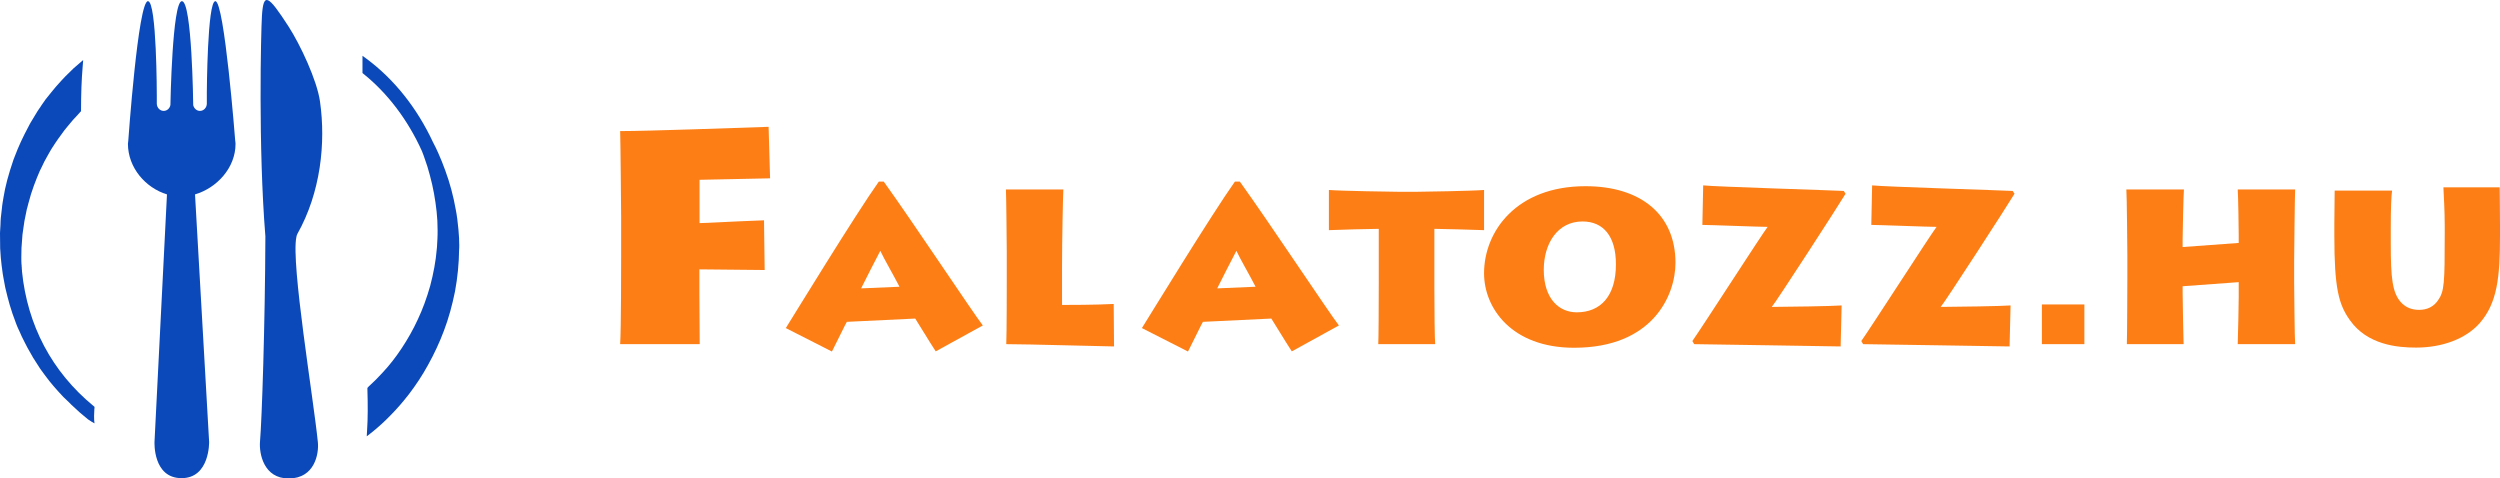 <?xml version="1.0" encoding="UTF-8" standalone="no"?>
<!-- Generator: Adobe Illustrator 19.2.0, SVG Export Plug-In . SVG Version: 6.00 Build 0)  -->

<svg
   xmlns:dc="http://purl.org/dc/elements/1.1/"
   xmlns:cc="http://creativecommons.org/ns#"
   xmlns:rdf="http://www.w3.org/1999/02/22-rdf-syntax-ns#"
   xmlns:svg="http://www.w3.org/2000/svg"
   xmlns="http://www.w3.org/2000/svg"
   xmlns:sodipodi="http://sodipodi.sourceforge.net/DTD/sodipodi-0.dtd"
   xmlns:inkscape="http://www.inkscape.org/namespaces/inkscape"
   version="1.1"
   id="Layer_1"
   x="0px"
   y="0px"
   viewBox="0 0 1524.2 291.718"
   xml:space="preserve"
   sodipodi:docname="falatozzhu_logo_szines_v22.svg"
   width="1524.2"
   height="291.718"
   inkscape:version="0.92.3 (2405546, 2018-03-11)"><defs
   id="defs3913" /><sodipodi:namedview
   pagecolor="#ffffff"
   bordercolor="#666666"
   borderopacity="1"
   objecttolerance="10"
   gridtolerance="10"
   guidetolerance="10"
   inkscape:pageopacity="0"
   inkscape:pageshadow="2"
   inkscape:window-width="1920"
   inkscape:window-height="997"
   id="namedview3911"
   showgrid="false"
   fit-margin-top="0"
   fit-margin-left="0"
   fit-margin-right="0"
   fit-margin-bottom="0"
   inkscape:zoom="0.92191173"
   inkscape:cx="761.85"
   inkscape:cy="146.19999"
   inkscape:window-x="1912"
   inkscape:window-y="-8"
   inkscape:window-maximized="1"
   inkscape:current-layer="Layer_1" />
<style
   type="text/css"
   id="style3868">
	.st0{fill:#0B49BA;}
	.st1{fill:#FD7E14;}
</style>
<g
   id="g3884"
   transform="translate(-195.4,-195.682)">
	<g
   id="g3878">
		<g
   id="g3872">
			<path
   class="st0"
   d="m 353.9,465.2 c 1.2,-14 3.1,-71.9 3.3,-125.4 -4.4,-54.4 -2.7,-124.8 -2.1,-134.4 0.9,-14.5 3.6,-13.1 16.2,6.4 7.1,11 17.4,32.8 19.2,45.8 3.6,25.3 0.4,55.5 -13.8,80.7 -0.4,0.7 -0.4,1.1 -0.6,1.9 -3.4,16 10.5,98.9 13.1,125.1 0.7,6.8 -1.8,22.1 -17.8,22.1 -15.4,0 -18,-15.4 -17.5,-22.2 z"
   id="path3870"
   inkscape:connector-curvature="0"
   style="fill:#0b49ba" />
		</g>
		<g
   id="g3876">
			<path
   class="st0"
   d="m 339,283.4 c 0,-0.7 -0.1,-1.3 -0.2,-2 0,0 -6.6,-85 -12.1,-85 -4.9,0 -5.2,55.5 -5.2,55.5 v 0 6.9 c 0,2.5 -1.9,4.5 -4.2,4.5 -2,0 -3.6,-1.5 -4.1,-3.5 0,-0.2 -0.7,-63.4 -6.9,-63.4 -5.9,0 -7,63.1 -7,63.3 -0.4,2.1 -2.1,3.6 -4.1,3.6 -2.3,0 -4.2,-2 -4.2,-4.5 v -4.3 c 0,-0.2 0,-0.3 0,-0.5 0,0 0,-57.6 -5.4,-57.6 -6,0 -12,85.2 -12,85.2 -0.1,0.6 -0.2,1.2 -0.2,1.7 0,14.6 10.7,26.9 23.8,30.9 l -7.6,150.9 c 0,0 -1.1,22.1 16.5,22.1 17.3,0 16.8,-22.1 16.8,-22.1 L 314.3,314.2 C 327.6,310.3 339,298 339,283.4 Z"
   id="path3874"
   inkscape:connector-curvature="0"
   style="fill:#0b49ba" />
		</g>
	</g>
	<path
   class="st0"
   d="m 475.4,345.1 -0.1,-3.3 V 341 c -0.1,-1.7 -0.2,-3.5 -0.4,-5.4 -0.4,-4.4 -0.9,-8.5 -1.7,-12.5 -1.4,-7.9 -3.5,-15.8 -6.3,-23.4 -1.3,-3.7 -2.8,-7.3 -4.3,-10.7 -0.9,-2.1 -2,-4.3 -3.2,-6.6 -9.7,-20.8 -23.6,-38.3 -40.4,-50.8 l -2.6,-1.9 v 10.5 l 0.6,0.5 c 14.8,11.9 27.1,28.2 35.6,47 0.7,1.6 1.2,3.2 1.7,4.6 1.2,3.3 2.3,6.7 3.2,10.3 2,7.3 3.3,14.7 4.1,22.1 0.4,3.6 0.6,7.4 0.6,11.4 0,1.6 0,3.4 -0.1,5.1 l -0.2,3.5 c 0,0.9 -0.1,1.8 -0.2,2.8 -0.6,7.3 -2,14.8 -4,22.4 -2.1,7.4 -4.6,14.3 -7.6,20.6 -2.8,6.1 -6.2,12.1 -10,17.8 -3.4,5.1 -7.1,9.9 -11.2,14.3 -2.8,3.1 -5.8,6.1 -8.9,8.9 l -0.6,0.7 v 0.8 c 0.3,9.4 0.3,17.8 -0.2,25.1 l -0.2,3.6 3.7,-2.9 c 3.9,-3.2 7.2,-6.2 10.3,-9.4 4.2,-4.2 8.1,-8.7 11.8,-13.5 4.2,-5.5 8.1,-11.4 11.5,-17.6 3.8,-6.8 7.1,-13.9 9.8,-21.1 2.8,-7.4 5,-15.4 6.7,-23.8 1.6,-8.6 2.4,-17.2 2.5,-25.3 0.1,-0.9 0.1,-2 0.1,-3 z"
   id="path3880"
   inkscape:connector-curvature="0"
   style="fill:#0b49ba" />
	<path
   class="st0"
   d="m 208.8,361.1 c 0,-0.5 0,-0.9 -0.1,-1.4 0,-0.5 0,-1.1 -0.1,-1.6 0,-0.5 0,-0.9 -0.1,-1.4 -0.1,-1.4 -0.1,-2.7 -0.1,-4.1 l 0.1,-5.7 0.6,-8.2 0.4,-2.8 c 0.1,-0.7 0.2,-1.4 0.3,-2.1 0.2,-1.2 0.3,-2.3 0.5,-3.4 l 1.1,-5.4 c 0.1,-0.3 0.1,-0.7 0.2,-1 0.1,-0.5 0.2,-1.1 0.4,-1.6 l 0.7,-2.7 c 1.9,-7.6 4.7,-14.6 7,-19.9 0.4,-0.7 0.7,-1.5 1.1,-2.2 1.1,-2.4 2.2,-4.6 3.5,-6.8 0.3,-0.5 0.6,-1.1 0.9,-1.6 0.5,-0.9 1,-1.8 1.5,-2.6 l 2.6,-4 c 0.2,-0.2 0.3,-0.5 0.5,-0.7 0.3,-0.4 0.5,-0.8 0.8,-1.2 l 4,-5.5 c 0.6,-0.7 1.1,-1.4 1.7,-2.1 0.3,-0.4 0.7,-0.8 1,-1.2 0.3,-0.4 0.7,-0.8 1,-1.2 0.6,-0.7 1.1,-1.3 1.6,-1.9 l 2.7,-2.9 c 0.3,-0.3 0.6,-0.6 0.9,-1 0.3,-0.3 0.5,-0.6 0.8,-0.9 l 0.5,-0.5 v -0.6 c 0,-9.5 0.3,-18.5 1,-26.7 l 0.3,-3.9 -2.9,2.5 c -0.9,0.8 -1.9,1.6 -2.9,2.5 l -5.1,5 c -1.2,1.2 -2.4,2.6 -3.7,4 -0.6,0.7 -1.2,1.4 -1.8,2 -0.7,0.8 -1.4,1.6 -2,2.4 -0.3,0.4 -0.6,0.7 -0.9,1.1 l -2.9,3.6 c -0.7,0.8 -1.3,1.7 -1.9,2.6 -0.3,0.5 -0.6,0.9 -1,1.4 -0.3,0.5 -0.6,0.9 -0.9,1.4 -0.6,0.9 -1.3,1.8 -1.9,2.8 l -4,6.6 c -0.3,0.5 -0.6,1.1 -0.9,1.6 -0.1,0.3 -0.3,0.5 -0.4,0.8 l -2.5,4.8 c -0.6,1.1 -1.1,2.2 -1.6,3.3 -0.3,0.6 -0.5,1.2 -0.8,1.7 -1.3,2.7 -2.4,5.6 -3.5,8.4 -0.3,0.7 -0.6,1.5 -0.9,2.3 -3.1,9.1 -5,16.2 -6.1,23.1 l -0.5,3 c -0.1,0.7 -0.2,1.4 -0.3,2.1 0,0.3 -0.1,0.7 -0.1,1.1 l -0.7,6.1 c -0.1,1.4 -0.2,2.8 -0.2,4.1 l -0.3,5.1 0.1,9.4 0.4,5.8 c 0.1,1.5 0.3,3.2 0.5,4.7 l 0.2,1.4 c 0.1,0.5 0.1,1.1 0.2,1.6 0.2,1.5 0.4,3 0.7,4.5 l 1.1,5.9 1.4,5.7 c 0.4,1.6 0.9,3.2 1.3,4.8 l 1.3,4.1 c 0.1,0.3 0.2,0.6 0.3,1 l 2.4,6.6 c 0.4,1.1 0.9,2.2 1.4,3.3 0.3,0.6 0.5,1.2 0.8,1.7 l 1.1,2.5 2,4 c 0.5,1 1,2 1.6,3.1 l 2.9,5.1 c 0.3,0.5 0.5,1 0.9,1.5 l 3.9,6.1 2.7,3.7 c 3.9,5.4 7.9,9.7 10.5,12.5 0.8,0.9 1.6,1.7 2.4,2.4 l 2.5,2.4 c 0.4,0.5 0.9,0.9 1.3,1.3 3.1,3 6.4,5.9 9.8,8.6 l 0.8,0.5 c 0.3,0.2 1,0.7 1.2,0.8 l 1.9,1.1 c 0,0 -0.5,-2.8 -0.1,-8.1 0,-0.4 0,-0.8 0.1,-1.2 v -0.8 l -0.6,-0.5 C 227,422.3 212.1,394 208.8,361.1 Z"
   id="path3882"
   inkscape:connector-curvature="0"
   style="fill:#0b49ba" />
</g>
<g
   id="g3908"
   transform="translate(-195.4,-195.682)">
	<path
   class="st1"
   d="m 573.5,405.5 c 0.6,-9.7 0.6,-48.8 0.6,-53.1 v -24.3 c 0,-3 -0.4,-47.1 -0.6,-52.5 17.2,0 68.6,-1.9 90.5,-2.6 l 0.9,31.4 -43,0.9 v 26.4 c 4.3,0 17.4,-0.9 39.3,-1.7 l 0.4,30.3 -39.8,-0.4 v 14.6 c 0,3 0.2,28.4 0.2,31 z"
   id="path3886"
   inkscape:connector-curvature="0"
   style="fill:#fd7e14" />
	<path
   class="st1"
   d="m 674.5,395.7 c 4.2,-6.7 42.3,-69 56.7,-89.3 h 3 c 17.3,24 54.5,80.1 60.4,87.7 l -28.7,15.8 c -4.2,-6.4 -11.4,-18.4 -12.5,-20 l -41.7,2 c -0.8,1.2 -5.9,11.9 -9.1,18.1 z m 69.3,-25.2 c -3.9,-7.6 -9.1,-16.4 -11.7,-21.9 -3.3,6.4 -8.1,15.6 -11.7,22.9 z"
   id="path3888"
   inkscape:connector-curvature="0"
   style="fill:#fd7e14" />
	<path
   class="st1"
   d="m 843.7,311.2 c -0.2,3.1 -0.8,30.4 -0.8,47.1 v 23.3 c 3.4,0 20.1,0 31.5,-0.6 l 0.2,25.9 c -4.2,0 -53.5,-1.4 -65.7,-1.4 0.3,-7 0.3,-35.4 0.3,-38.6 v -17.6 c 0,-2.2 -0.3,-35.4 -0.5,-38.1 z"
   id="path3890"
   inkscape:connector-curvature="0"
   style="fill:#fd7e14" />
	<path
   class="st1"
   d="m 891.6,395.7 c 4.2,-6.7 42.3,-69 56.7,-89.3 h 3 c 17.3,24 54.5,80.1 60.4,87.7 L 983,409.9 c -4.2,-6.4 -11.4,-18.4 -12.5,-20 l -41.7,2 c -0.8,1.2 -5.9,11.9 -9.1,18.1 z m 69.3,-25.2 c -3.9,-7.6 -9.1,-16.4 -11.7,-21.9 -3.3,6.4 -8.1,15.6 -11.7,22.9 z"
   id="path3892"
   inkscape:connector-curvature="0"
   style="fill:#fd7e14" />
	<path
   class="st1"
   d="m 1035.7,405.5 c 0.2,-3.4 0.3,-22.3 0.3,-36.7 v -33.6 c -5.8,0 -26.1,0.6 -30.4,0.8 v -24.5 c 6.4,0.6 40.1,1.1 41.7,1.1 h 12.3 c 2.7,0 33.7,-0.5 40.6,-1.1 V 336 c -2.7,-0.2 -28.9,-0.8 -30.3,-0.8 v 35.6 c 0,13.7 0.2,32 0.5,34.7 z"
   id="path3894"
   inkscape:connector-curvature="0"
   style="fill:#fd7e14" />
	<path
   class="st1"
   d="m 1100.2,362.3 c 0,-25.6 19.8,-53.1 61.8,-53.1 34,0 54.9,17.5 54.9,46.7 0,20 -14,51.8 -61.8,51.8 -38.1,0 -54.9,-24.2 -54.9,-45.4 z m 80.4,-5.5 c 0,-16.9 -7.5,-26.1 -20.4,-26.1 -15.3,0 -23.6,13.6 -23.6,29.5 0,17.5 9.2,25.9 20.1,25.9 14.5,0 23.9,-9.8 23.9,-29.3 z"
   id="path3896"
   inkscape:connector-curvature="0"
   style="fill:#fd7e14" />
	<path
   class="st1"
   d="m 1233.8,308.7 c 6.4,0.8 79,3 85.7,3.4 l 1.1,1.7 c -3.6,6.1 -43.2,67.3 -45,69 8.3,0 38.6,-0.5 42.6,-0.9 l -0.6,25 c -3.6,0 -83,-1.4 -89.3,-1.4 l -1.1,-1.9 c 6.6,-9.4 42.8,-65.7 45.9,-69.6 -4.8,0 -35.7,-1.2 -39.8,-1.2 z"
   id="path3898"
   inkscape:connector-curvature="0"
   style="fill:#fd7e14" />
	<path
   class="st1"
   d="m 1336.8,308.7 c 6.4,0.8 79,3 85.7,3.4 l 1.1,1.7 c -3.6,6.1 -43.2,67.3 -45,69 8.3,0 38.6,-0.5 42.6,-0.9 l -0.6,25 c -3.6,0 -83,-1.4 -89.3,-1.4 l -1.1,-1.9 c 6.6,-9.4 42.8,-65.7 45.9,-69.6 -4.8,0 -35.7,-1.2 -39.8,-1.2 z"
   id="path3900"
   inkscape:connector-curvature="0"
   style="fill:#fd7e14" />
	<path
   class="st1"
   d="m 1440.3,381.3 h 25.9 v 24.2 h -25.9 z"
   id="path3902"
   inkscape:connector-curvature="0"
   style="fill:#fd7e14" />
	<path
   class="st1"
   d="m 1492.1,405.5 c 0.2,-5.8 0.3,-36.8 0.3,-40.3 v -14.4 c 0,-2.3 -0.3,-36.4 -0.6,-39.6 h 35.1 c -0.3,2.5 -0.8,28.1 -0.8,30.4 v 4.7 l 34.2,-2.5 v -5 c 0,-2.2 -0.3,-24.7 -0.6,-27.6 h 35 c -0.2,3.3 -0.6,40.4 -0.6,43.5 V 368 c 0,1.7 0.3,35 0.6,37.5 h -35 c 0.2,-4.5 0.6,-26.1 0.6,-28.6 v -9.2 l -34.2,2.5 v 3.9 c 0,6.1 0.5,28.3 0.6,31.4 z"
   id="path3904"
   inkscape:connector-curvature="0"
   style="fill:#fd7e14" />
	<path
   class="st1"
   d="m 1653,344 c 0,21.2 0.9,30.3 6.4,36.2 3,3.1 6.6,4.4 10.9,4.4 5,0 8.9,-2 11.5,-5.8 3.9,-5.5 4.1,-10.5 4.1,-40.6 v -5 c 0,-9.2 -0.6,-18.4 -0.8,-23.3 h 34.3 c 0,3 0.2,13 0.2,23.4 v 6.2 c 0,25.4 -1.7,40.9 -12.3,53.1 -8.6,9.8 -23.1,15 -38.9,15 -11.5,0 -29.7,-1.7 -40.3,-16.7 -6.9,-9.7 -9.5,-19.5 -9.5,-51.7 V 332 c 0,-6.1 0.2,-17.2 0.2,-20.1 h 35 c -0.5,3.4 -0.8,10.9 -0.8,23.1 z"
   id="path3906"
   inkscape:connector-curvature="0"
   style="fill:#fd7e14" />
</g>
</svg>